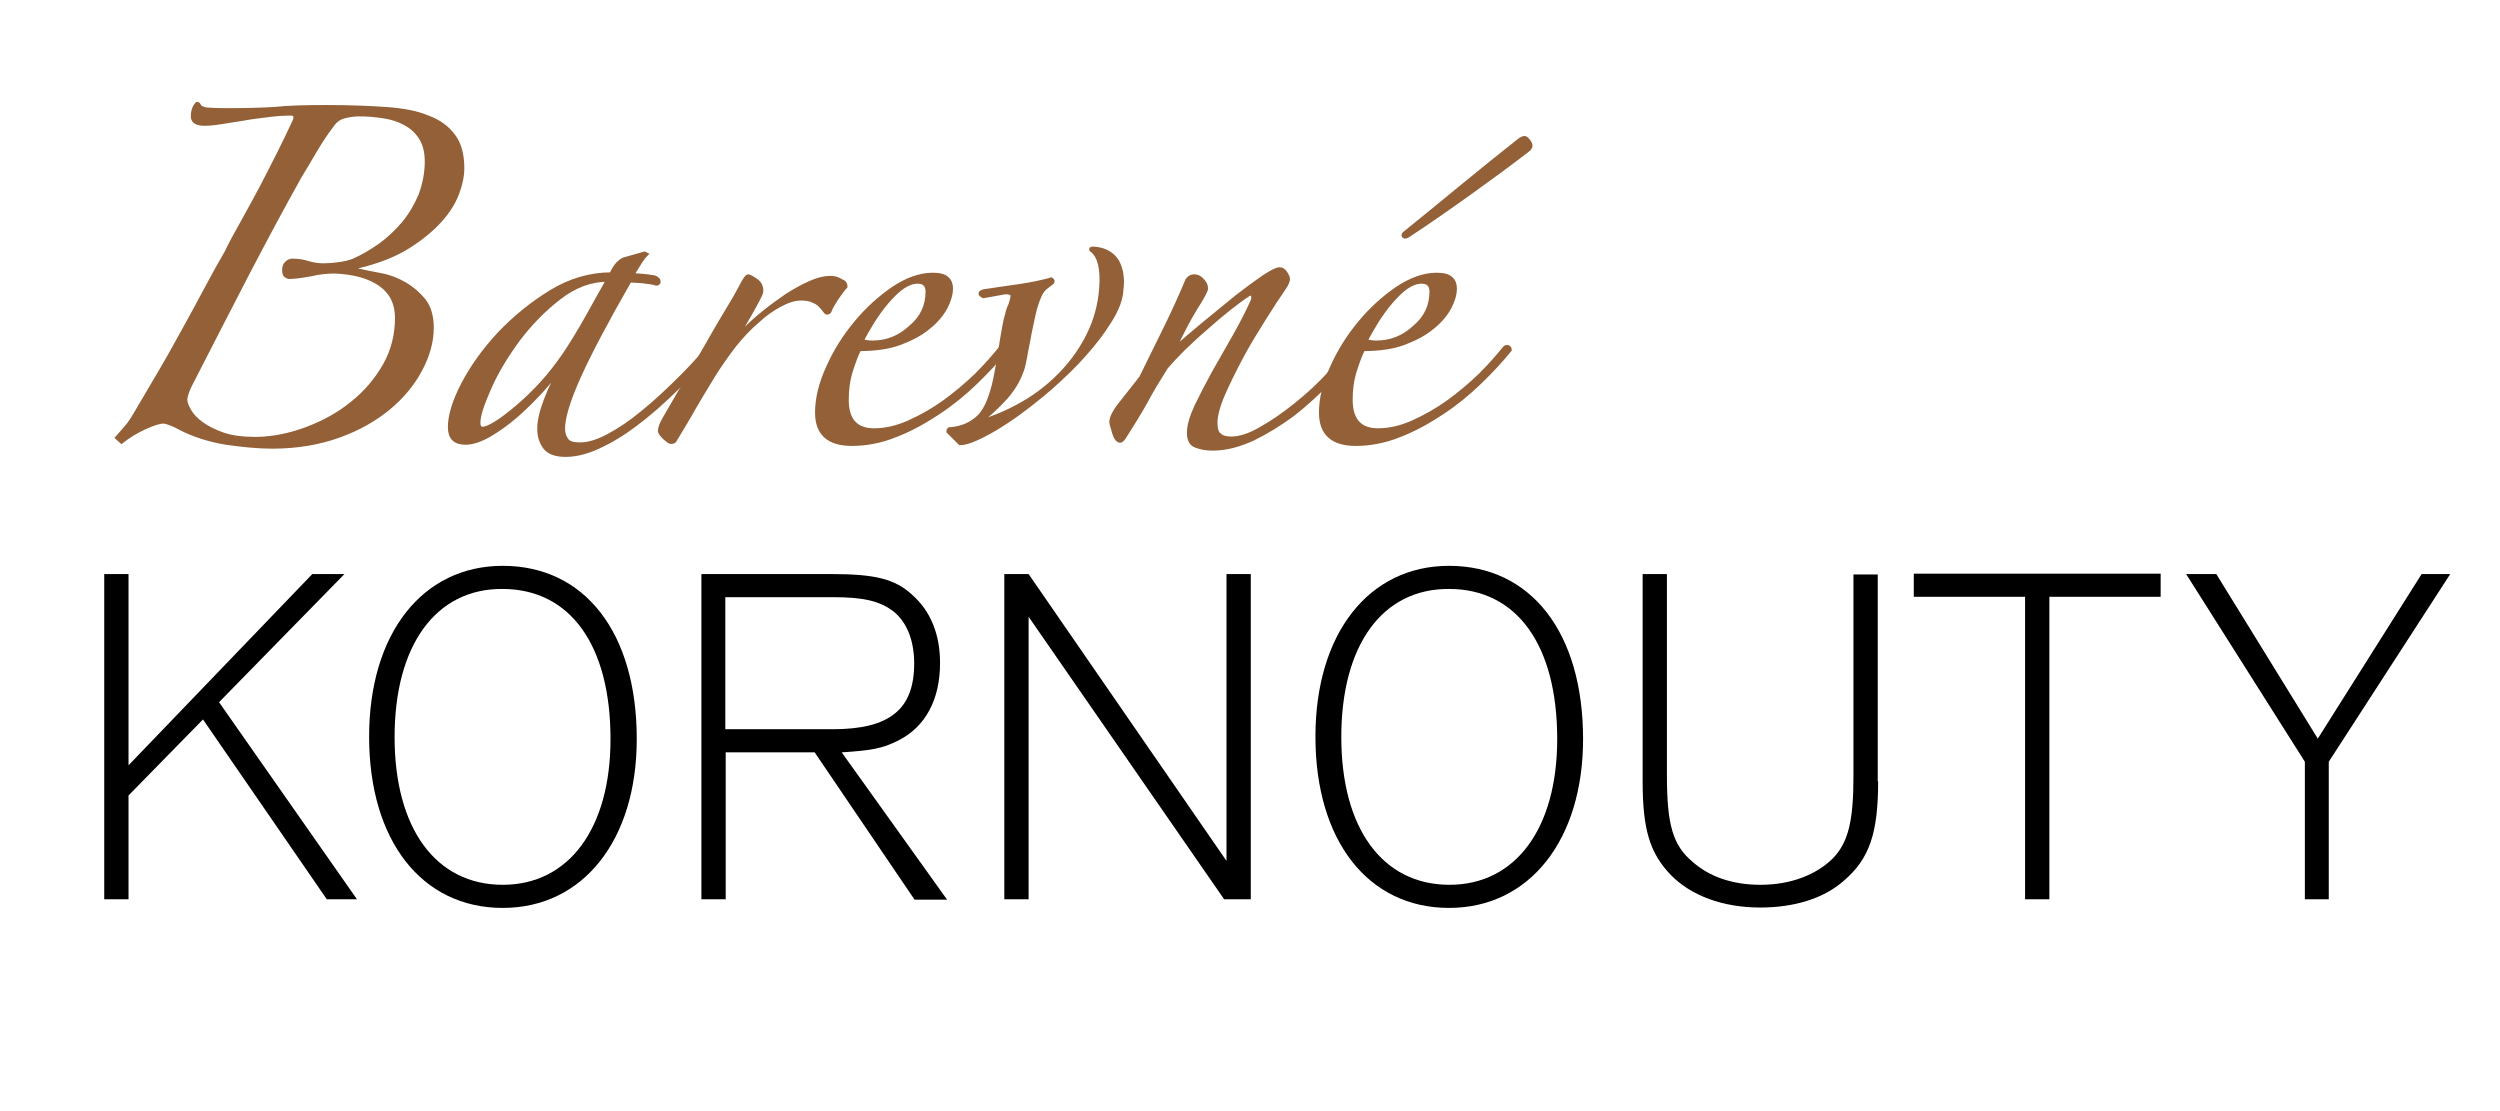 <?xml version="1.0" encoding="utf-8"?>
<!-- Generator: Adobe Illustrator 20.0.0, SVG Export Plug-In . SVG Version: 6.00 Build 0)  -->
<svg version="1.1" id="Vrstva_1" xmlns="http://www.w3.org/2000/svg" xmlns:xlink="http://www.w3.org/1999/xlink" x="0px" y="0px"
	 viewBox="0 0 638 283.5" style="enable-background:new 0 0 638 283.5;" xml:space="preserve">
<style type="text/css">
	.st0{fill:#936037;stroke:#936037;stroke-miterlimit:10;}
</style>
<g>
	<path class="st0" d="M83.4,27.3c5.7,0,10.7,0.2,15.1,0.5c4.4,0.3,8,1,10.8,2.2c2.9,1.1,5,2.7,6.5,4.8c1.5,2,2.2,4.8,2.2,8.2
		c0,1.8-0.4,3.9-1.3,6.3c-0.9,2.4-2.4,4.8-4.5,7.1c-2.1,2.3-4.9,4.6-8.3,6.7s-7.6,3.7-12.6,4.9c-0.3,0-0.4,0.2-0.4,0.6
		c0,0.3,0.1,0.4,0.4,0.4c1.8,0.4,3.7,0.8,5.9,1.2c2.2,0.4,4.2,1.2,6.1,2.3c1.9,1.1,3.5,2.5,4.9,4.2c1.3,1.7,2,4,2,6.9
		c0,3.6-1,7.1-2.9,10.7c-1.9,3.6-4.6,6.9-8.1,9.8c-3.5,2.9-7.7,5.3-12.7,7.1c-5,1.8-10.7,2.8-17,2.8c-3.7,0-7.6-0.4-11.8-1
		c-4.2-0.7-8.1-1.9-11.6-3.7c-0.9-0.5-1.7-0.9-2.5-1.2c-0.8-0.3-1.4-0.5-1.9-0.5c-1,0-2.6,0.5-4.8,1.5c-2.2,1-4.1,2.2-5.9,3.6
		l-1.1-1c1.6-1.8,2.8-3.1,3.3-3.9c0.6-0.8,1-1.6,1.4-2.2c2-3.4,4.1-7,6.3-10.7c2.2-3.7,4.2-7.4,6.2-11c2-3.6,3.9-7.1,5.7-10.5
		c1.8-3.4,3.5-6.4,5-9c1.1-2.3,2.5-4.9,4.1-7.7c1.6-2.9,3.2-5.8,4.8-8.8c1.6-3,3.1-6.1,4.6-9c1.5-3,2.8-5.7,3.9-8.1
		c0.1-0.3,0.2-0.6,0.2-1S75,29,74.3,29c-1.8,0-3.7,0.1-5.9,0.4c-2.2,0.3-4.3,0.5-6.3,0.9c-2,0.3-3.9,0.6-5.7,0.9
		c-1.8,0.3-3.2,0.4-4.2,0.4c-2,0-3-0.6-3-1.9c0-1.4,0.4-2.5,1.1-3.2c0.3,0,0.4,0.2,0.6,0.6c0.3,0.4,0.8,0.6,1.6,0.8
		c0.8,0.1,2.8,0.2,6,0.2c4.1,0,7.9-0.1,11.5-0.3C73.6,27.4,78.1,27.3,83.4,27.3z M108.9,41.2c0-2.4-0.5-4.4-1.5-6
		c-1-1.6-2.3-2.8-4-3.7c-1.6-0.9-3.5-1.5-5.5-1.8c-2-0.3-4.1-0.5-6.1-0.5c-1.4,0-2.7,0.2-3.9,0.5c-1.2,0.3-2.3,1-3.1,2.2
		c-1.4,1.8-2.8,3.9-4.3,6.4c-1.5,2.5-2.8,4.8-4.1,6.9c-4.2,7.5-8.7,15.9-13.5,25.1c-4.8,9.3-9.6,18.6-14.5,28.2
		c-0.6,1.3-1,2.4-1.1,3.4c0,0.8,0.3,1.7,1,2.9c0.6,1.1,1.7,2.3,3.1,3.3c1.5,1.1,3.3,2,5.6,2.8s5.1,1.1,8.6,1.1
		c4.3-0.1,8.6-1,12.8-2.6c4.2-1.6,8.1-3.7,11.5-6.5c3.4-2.7,6.2-6,8.3-9.7c2.1-3.7,3.1-7.8,3.1-12.1c0-3.7-1.4-6.5-4.2-8.5
		c-2.8-2-6.7-3.1-11.8-3.3c-1.8,0-3.7,0.2-5.9,0.7c-2.2,0.4-4.1,0.7-5.7,0.7c-0.4-0.1-0.7-0.3-0.9-0.5c-0.2-0.2-0.3-0.7-0.3-1.4
		c0-0.6,0.2-1.2,0.6-1.6c0.4-0.4,0.9-0.7,1.5-0.7c1.4,0,2.7,0.2,4,0.6c1.3,0.4,2.6,0.6,4,0.6c1.1,0,2.4-0.1,3.9-0.3
		c1.5-0.2,2.7-0.5,3.7-0.9c2.3-1,4.5-2.3,6.8-3.9c2.2-1.6,4.2-3.5,6-5.6c1.8-2.2,3.2-4.6,4.3-7.2C108.3,47.1,108.9,44.2,108.9,41.2z
		"/>
	<path class="st0" d="M184.8,85.9c-2.9,3.6-6.1,7.1-9.6,10.7c-3.5,3.6-7,6.9-10.6,9.8c-3.6,2.9-7.1,5.3-10.6,7
		c-3.5,1.8-6.7,2.7-9.6,2.7c-2.5,0-4.3-0.6-5.3-1.9c-1-1.3-1.5-2.9-1.5-4.8c0-1.8,0.5-4.2,1.6-7.1c1.1-3,2.7-6.2,4.9-9.6
		c-1.6,2.2-3.6,4.4-5.7,6.8c-2.2,2.4-4.4,4.6-6.7,6.6c-2.3,2-4.6,3.6-6.8,4.9c-2.3,1.3-4.3,2-6.1,2c-2.7,0-4-1.3-4-4
		c0-2.9,1.1-6.6,3.4-11c2.3-4.4,5.4-8.7,9.2-12.8c3.9-4.1,8.3-7.7,13.2-10.7c4.9-3,10.1-4.5,15.4-4.5c0.6-1.3,1.2-2.2,1.7-2.7
		c0.5-0.5,1-0.9,1.5-1.1l5.3-1.5l0.4,0.2c-0.6,0.6-1.2,1.4-1.8,2.4s-1.2,1.9-1.8,2.9c0.6,0,1.6,0.1,2.9,0.2c1.3,0.1,2.2,0.3,2.9,0.4
		c0.6,0.3,1,0.6,1,1c0,0.4-0.2,0.6-0.6,0.6c-0.8-0.3-1.9-0.4-3.4-0.6c-1.5-0.1-2.7-0.2-3.4-0.2C154.8,81.9,150.5,90,147.8,96
		c-2.7,6-4.1,10.5-4.1,13.4c0,1.1,0.3,2.1,0.9,2.9c0.6,0.8,1.7,1.1,3.5,1.1c2,0,4.4-0.7,7.2-2.2c2.8-1.5,5.8-3.5,8.9-6.1
		c3.2-2.6,6.4-5.6,9.8-9c3.4-3.4,6.6-7,9.6-10.8c0.3-0.4,0.5-0.5,0.8-0.3C184.6,85.2,184.8,85.5,184.8,85.9z M155.1,71.4
		c-4.3,0-8.4,1.5-12.4,4.6c-3.9,3-7.4,6.6-10.5,10.7c-3,4.1-5.5,8.2-7.3,12.3c-1.8,4.1-2.8,7-2.8,8.9c0,1,0.4,1.5,1.1,1.5
		s1.9-0.5,3.5-1.5c1.6-1,3.4-2.4,5.4-4.1c2-1.7,4.1-3.7,6.2-6c2.1-2.3,4-4.8,5.8-7.4c2-3,4-6.3,5.9-9.7c1.9-3.4,3.6-6.5,5.1-9.1
		L155.1,71.4z"/>
	<path class="st0" d="M215.8,73.1c-0.8,0.9-1.6,2-2.4,3.2c-0.8,1.3-1.4,2.2-1.6,2.9c-0.1,0.4-0.4,0.6-0.8,0.6
		c-0.1,0-0.3-0.2-0.6-0.6c-0.3-0.4-0.6-0.8-1-1.2c-0.4-0.4-1-0.9-1.8-1.2c-0.8-0.4-1.8-0.6-3.2-0.6c-1.6,0-3.5,0.6-5.5,1.7
		c-2,1.1-3.8,2.4-5.3,3.8c-2.4,2-4.5,4.3-6.4,6.7c-1.8,2.4-3.6,4.9-5.2,7.5c-1.6,2.6-3.2,5.3-4.8,8c-1.5,2.7-3.2,5.5-4.9,8.3
		c-0.1,0.4-0.5,0.6-1.1,0.6c-0.3,0-0.8-0.4-1.6-1.1c-0.8-0.8-1.2-1.3-1.2-1.7c0-0.8,0.4-1.9,1.3-3.4c2-3.5,4.1-7.1,6.2-10.7
		c2.1-3.6,4.1-7,5.9-10.2c1.8-3.2,3.5-5.9,4.9-8.3c1.4-2.3,2.3-4.1,2.9-5.2c0.6-1.1,1.1-1.7,1.3-1.7c0.3,0,0.9,0.3,1.9,1
		c1,0.6,1.5,1.5,1.5,2.7c0,0.4-0.2,1-0.7,1.9c-0.4,0.9-1,1.8-1.5,2.8s-1.1,1.9-1.6,2.8c-0.5,0.9-0.9,1.5-1.1,1.9
		c-0.4,0.6-0.4,1-0.2,1c0.3,0,0.6-0.2,1-0.6c1.3-1.3,2.8-2.7,4.7-4.2c1.8-1.5,3.8-2.9,5.8-4.3c2-1.3,4-2.4,6-3.3
		c2-0.9,3.7-1.3,5.2-1.3c1.1,0,2.1,0.3,2.9,0.9C215.4,71.9,215.8,72.5,215.8,73.1z"/>
	<path class="st0" d="M256.7,89.3c-2.2,2.7-4.7,5.4-7.7,8.3c-3,2.9-6.2,5.5-9.7,7.8c-3.5,2.3-7.1,4.3-10.8,5.7
		c-3.7,1.5-7.5,2.2-11.1,2.2c-6,0-8.9-2.7-8.9-8c0-3.5,0.9-7.4,2.8-11.5c1.8-4.1,4.2-7.9,7.1-11.4c2.9-3.5,6.1-6.4,9.6-8.8
		c3.5-2.3,6.8-3.5,10-3.5c1.8,0,3,0.3,3.7,1c0.7,0.6,1,1.5,1,2.5c0,1.5-0.5,3.2-1.4,4.9c-1,1.8-2.4,3.5-4.3,5
		c-1.9,1.6-4.3,2.9-7.2,4c-2.9,1.1-6.4,1.6-10.5,1.6c-0.6,1.1-1.3,2.9-2.1,5.4c-0.8,2.5-1.1,5-1.1,7.5c0,5.2,2.3,7.8,7,7.8
		c2.9,0,5.9-0.7,9-2.1c3.1-1.4,6.1-3.1,9-5.2c2.9-2.1,5.6-4.4,8.1-6.8c2.5-2.5,4.5-4.8,6.2-6.9c0.3-0.3,0.5-0.3,0.9-0.2
		C256.5,88.7,256.7,88.9,256.7,89.3z M236.7,74.4c0-1.6-0.8-2.5-2.5-2.5c-1.3,0-2.6,0.5-3.9,1.4s-2.6,2.2-3.9,3.7
		c-1.3,1.5-2.5,3.2-3.6,4.9c-1.1,1.8-2.1,3.5-2.9,5.1c0.3,0.1,0.7,0.2,1.3,0.3c0.6,0.1,1.1,0.1,1.5,0.1c3.7,0,6.9-1.3,9.7-3.9
		C235.3,81.1,236.7,78,236.7,74.4z"/>
	<path class="st0" d="M286.2,73.9c-0.1,2.4-1.1,5-2.9,7.9c-1.8,2.9-3.9,5.7-6.5,8.6c-2.5,2.9-5.4,5.6-8.5,8.4
		c-3.1,2.7-6.2,5.1-9.1,7.2c-3,2.1-5.7,3.8-8.3,5.1c-2.5,1.3-4.5,2-5.9,2l-3-3c0-0.5,0.3-0.7,0.8-0.6c2.9-0.3,5.3-1.4,7.2-3.3
		c1.9-2,3.4-5.9,4.4-11.7c0.3-1.4,0.5-2.9,0.8-4.7c0.3-1.7,0.5-3.4,0.8-4.9c0.3-1.6,0.5-3,0.9-4.3c0.3-1.3,0.6-2.2,0.9-2.7
		c0.5-1.5,0.7-2.4,0.5-2.8c-0.2-0.3-0.8-0.5-1.8-0.5l-5.5,1c-1.1-0.5-1.1-1,0.2-1.3c2.5-0.4,5.5-0.8,8.9-1.3
		c3.4-0.5,6.1-1.1,8.2-1.7c0.4,0.3,0.4,0.5,0.2,0.8c-0.5,0.4-1.1,0.8-1.7,1.3c-0.6,0.5-1.1,1.2-1.5,2.1c-0.6,1.4-1.2,3.1-1.6,5.1
		c-0.4,2-0.9,4-1.2,5.9c-0.4,1.9-0.7,3.6-1,5.2c-0.3,1.6-0.6,2.7-0.9,3.3c-0.8,2.2-2,4.2-3.8,6.3c-1.8,2-3.6,3.7-5.3,5.1
		c-0.5,0.9-0.4,1.1,0.2,0.8c3.7-1.3,7.2-2.9,10.6-5c3.4-2.1,6.4-4.6,9-7.4c2.7-2.9,4.9-6.1,6.6-9.6c1.7-3.5,2.8-7.4,3.1-11.6
		c0.4-4.9-0.4-8.2-2.3-9.7c-0.3-0.1-0.3-0.3-0.2-0.4c0.1-0.1,0.6-0.1,1.3,0c2.3,0.3,4.1,1.3,5.3,3.2C286.1,68.5,286.6,71,286.2,73.9
		z"/>
	<path class="st0" d="M347.4,87.4c-2.3,3.2-4.9,6.4-7.9,9.6c-3,3.2-6.2,6.1-9.5,8.7c-3.4,2.5-6.8,4.6-10.3,6.3
		c-3.5,1.6-6.9,2.5-10.2,2.5c-1.5,0-2.9-0.2-4.2-0.7c-1.3-0.4-1.9-1.6-1.9-3.3c0-1.8,0.6-4,1.9-6.8c1.3-2.7,2.8-5.6,4.5-8.7
		c1.7-3,3.5-6.1,5.3-9.3c1.8-3.2,3.3-6.1,4.5-8.8c0.3-0.6,0.3-1.2,0.1-1.6c-0.2-0.4-0.6-0.5-1.2-0.1c-1.4,0.9-3,2.1-4.9,3.6
		c-1.9,1.5-3.8,3.1-5.8,4.9c-2,1.7-3.9,3.5-5.7,5.2c-1.8,1.8-3.3,3.4-4.5,4.8c-2,3.2-3.8,6.1-5.2,8.8c-1.5,2.7-3.3,5.6-5.4,8.9
		c-0.5,0.8-0.9,1.1-1.1,1.1c-0.6,0-1.2-0.7-1.6-2.1c-0.4-1.4-0.7-2.3-0.7-2.7c0-1.1,0.8-2.7,2.4-4.7c1.6-2,3.3-4.2,5.2-6.6
		c2-4.1,4.1-8.3,6.3-12.8c2.2-4.5,4-8.5,5.5-12.1c0.4-0.6,1-1,1.7-1c0.8,0,1.5,0.3,2.1,1c0.6,0.6,1,1.3,1,2.1c0,0.5-0.9,2.3-2.8,5.2
		c-1.8,3-3.6,6.4-5.4,10.4c2.4-2.2,5-4.4,7.9-6.8c2.9-2.4,5.6-4.6,8.2-6.7c2.6-2,4.9-3.7,6.8-5c2-1.3,3.3-2,4.1-2
		c0.5,0,1,0.3,1.4,0.9c0.4,0.6,0.7,1.1,0.7,1.6c0,0.5-0.3,1.3-1,2.3c-1.4,2-3.1,4.6-5.1,7.8c-2,3.2-4,6.4-5.8,9.8
		c-1.8,3.4-3.4,6.6-4.7,9.6c-1.3,3-1.9,5.5-1.9,7.2c0,1.5,0.3,2.6,1,3.1c0.6,0.6,1.6,0.9,3,0.9c2.2,0,4.7-0.8,7.6-2.5
		c2.9-1.6,5.9-3.7,9-6.2c3.1-2.5,6.1-5.2,8.8-8.3c2.8-3,5.1-6,6.8-8.8c0.3-0.4,0.6-0.5,1.1-0.3C348.1,86.1,348.1,86.6,347.4,87.4z"
		/>
	<path class="st0" d="M385.3,89.3c-2.2,2.7-4.7,5.4-7.7,8.3c-3,2.9-6.2,5.5-9.7,7.8c-3.5,2.3-7.1,4.3-10.8,5.7
		c-3.7,1.5-7.5,2.2-11.1,2.2c-6,0-8.9-2.7-8.9-8c0-3.5,0.9-7.4,2.8-11.5c1.8-4.1,4.2-7.9,7.1-11.4c2.9-3.5,6.1-6.4,9.6-8.8
		c3.5-2.3,6.8-3.5,10-3.5c1.8,0,3,0.3,3.7,1c0.7,0.6,1,1.5,1,2.5c0,1.5-0.5,3.2-1.4,4.9c-1,1.8-2.4,3.5-4.3,5
		c-1.9,1.6-4.3,2.9-7.2,4c-2.9,1.1-6.4,1.6-10.5,1.6c-0.6,1.1-1.3,2.9-2.1,5.4c-0.8,2.5-1.1,5-1.1,7.5c0,5.2,2.3,7.8,7,7.8
		c2.9,0,5.9-0.7,9-2.1c3.1-1.4,6.1-3.1,9-5.2c2.9-2.1,5.6-4.4,8.1-6.8c2.5-2.5,4.5-4.8,6.2-6.9c0.3-0.3,0.5-0.3,0.9-0.2
		C385.1,88.7,385.3,88.9,385.3,89.3z M365.3,74.4c0-1.6-0.8-2.5-2.5-2.5c-1.3,0-2.6,0.5-3.9,1.4s-2.6,2.2-3.9,3.7
		c-1.3,1.5-2.5,3.2-3.6,4.9c-1.1,1.8-2.1,3.5-2.9,5.1c0.3,0.1,0.7,0.2,1.3,0.3c0.6,0.1,1.1,0.1,1.5,0.1c3.7,0,6.9-1.3,9.7-3.9
		C363.9,81.1,365.3,78,365.3,74.4z M390.6,37.2c0,0.3-0.2,0.6-0.6,1c-4.4,3.4-9.3,7-14.6,10.8c-5.3,3.8-10.6,7.5-15.9,11
		c-0.6,0.4-1,0.5-1.2,0.3c-0.2-0.2-0.2-0.4,0.1-0.7c4.7-3.8,9.6-7.8,14.7-12s10.1-8.2,14.9-12c0.5-0.3,0.8-0.4,1-0.4
		c0.3,0,0.6,0.2,1,0.7C390.4,36.4,390.6,36.8,390.6,37.2z"/>
</g>
<g>
	<path d="M32.8,195.3l46.9-48.8h8.2l-32,32.7l35.2,50.3h-7.7l-31.6-45.9l-19,19.4v26.5h-6.2v-83h6.2V195.3z"/>
	<path d="M162.5,188.6c0,25.8-13.7,43.1-34.2,43.1c-20.7,0-34.1-17.2-34.1-43.7c0-26.3,13.6-43.6,34.1-43.6
		C149.2,144.4,162.5,161.4,162.5,188.6z M100.7,188.1c0,23.3,10.5,37.7,27.6,37.7c16.9,0,27.5-14.4,27.5-37.2
		c0-24-10.3-38.3-27.6-38.3C111.2,150.2,100.7,164.7,100.7,188.1z"/>
	<path d="M185.2,229.5h-6.2v-83H212c11.3,0,16.4,1.2,20.9,5.4c4.6,4.1,7,10,7,17.3c0,9.3-3.7,16.3-10.7,19.8c-4,2-6.6,2.5-14.4,3
		l26.9,37.6h-8.3l-25.5-37.6h-22.7V229.5z M212.5,186.1c14.6,0,20.8-5.1,20.8-16.8c0-5.9-1.9-10.5-5.2-13.2
		c-3.5-2.7-7.6-3.7-15.6-3.7h-27.4v33.7H212.5z"/>
	<path d="M319.2,229.5h-6.8l-49.9-72.1v72.1h-6.2v-83h6.2l50.5,73.2v-73.2h6.2V229.5z"/>
	<path d="M404,188.6c0,25.8-13.7,43.1-34.2,43.1c-20.7,0-34.1-17.2-34.1-43.7c0-26.3,13.6-43.6,34.1-43.6
		C390.7,144.4,404,161.4,404,188.6z M342.3,188.1c0,23.3,10.5,37.7,27.6,37.7c16.9,0,27.5-14.4,27.5-37.2c0-24-10.3-38.3-27.6-38.3
		C352.7,150.2,342.3,164.7,342.3,188.1z"/>
	<path d="M479.3,199.4c0,13.2-2.2,19.8-8.8,25.4c-5.1,4.5-12.6,6.8-21.3,6.8c-9.5,0-17.6-3-22.8-8.3c-5.4-5.6-7.2-11.7-7.2-23.9
		v-52.9h6.2V198c0,12.4,1.5,17.7,6.5,21.9c4.4,3.9,10.3,5.9,17.4,5.9c7.6,0,14.2-2.5,18.5-6.8c3.9-4.1,5.2-9.5,5.2-20.9v-51.5h6.2
		V199.4z"/>
	<path d="M551.4,152.3H523v77.2h-6.2v-77.2h-28.4v-5.9h63V152.3z"/>
	<path d="M594.4,229.5h-6.2v-35.1l-30.3-47.9h7.7l25.9,42l26.5-42h7.3l-31,47.9V229.5z"/>
</g>
</svg>
